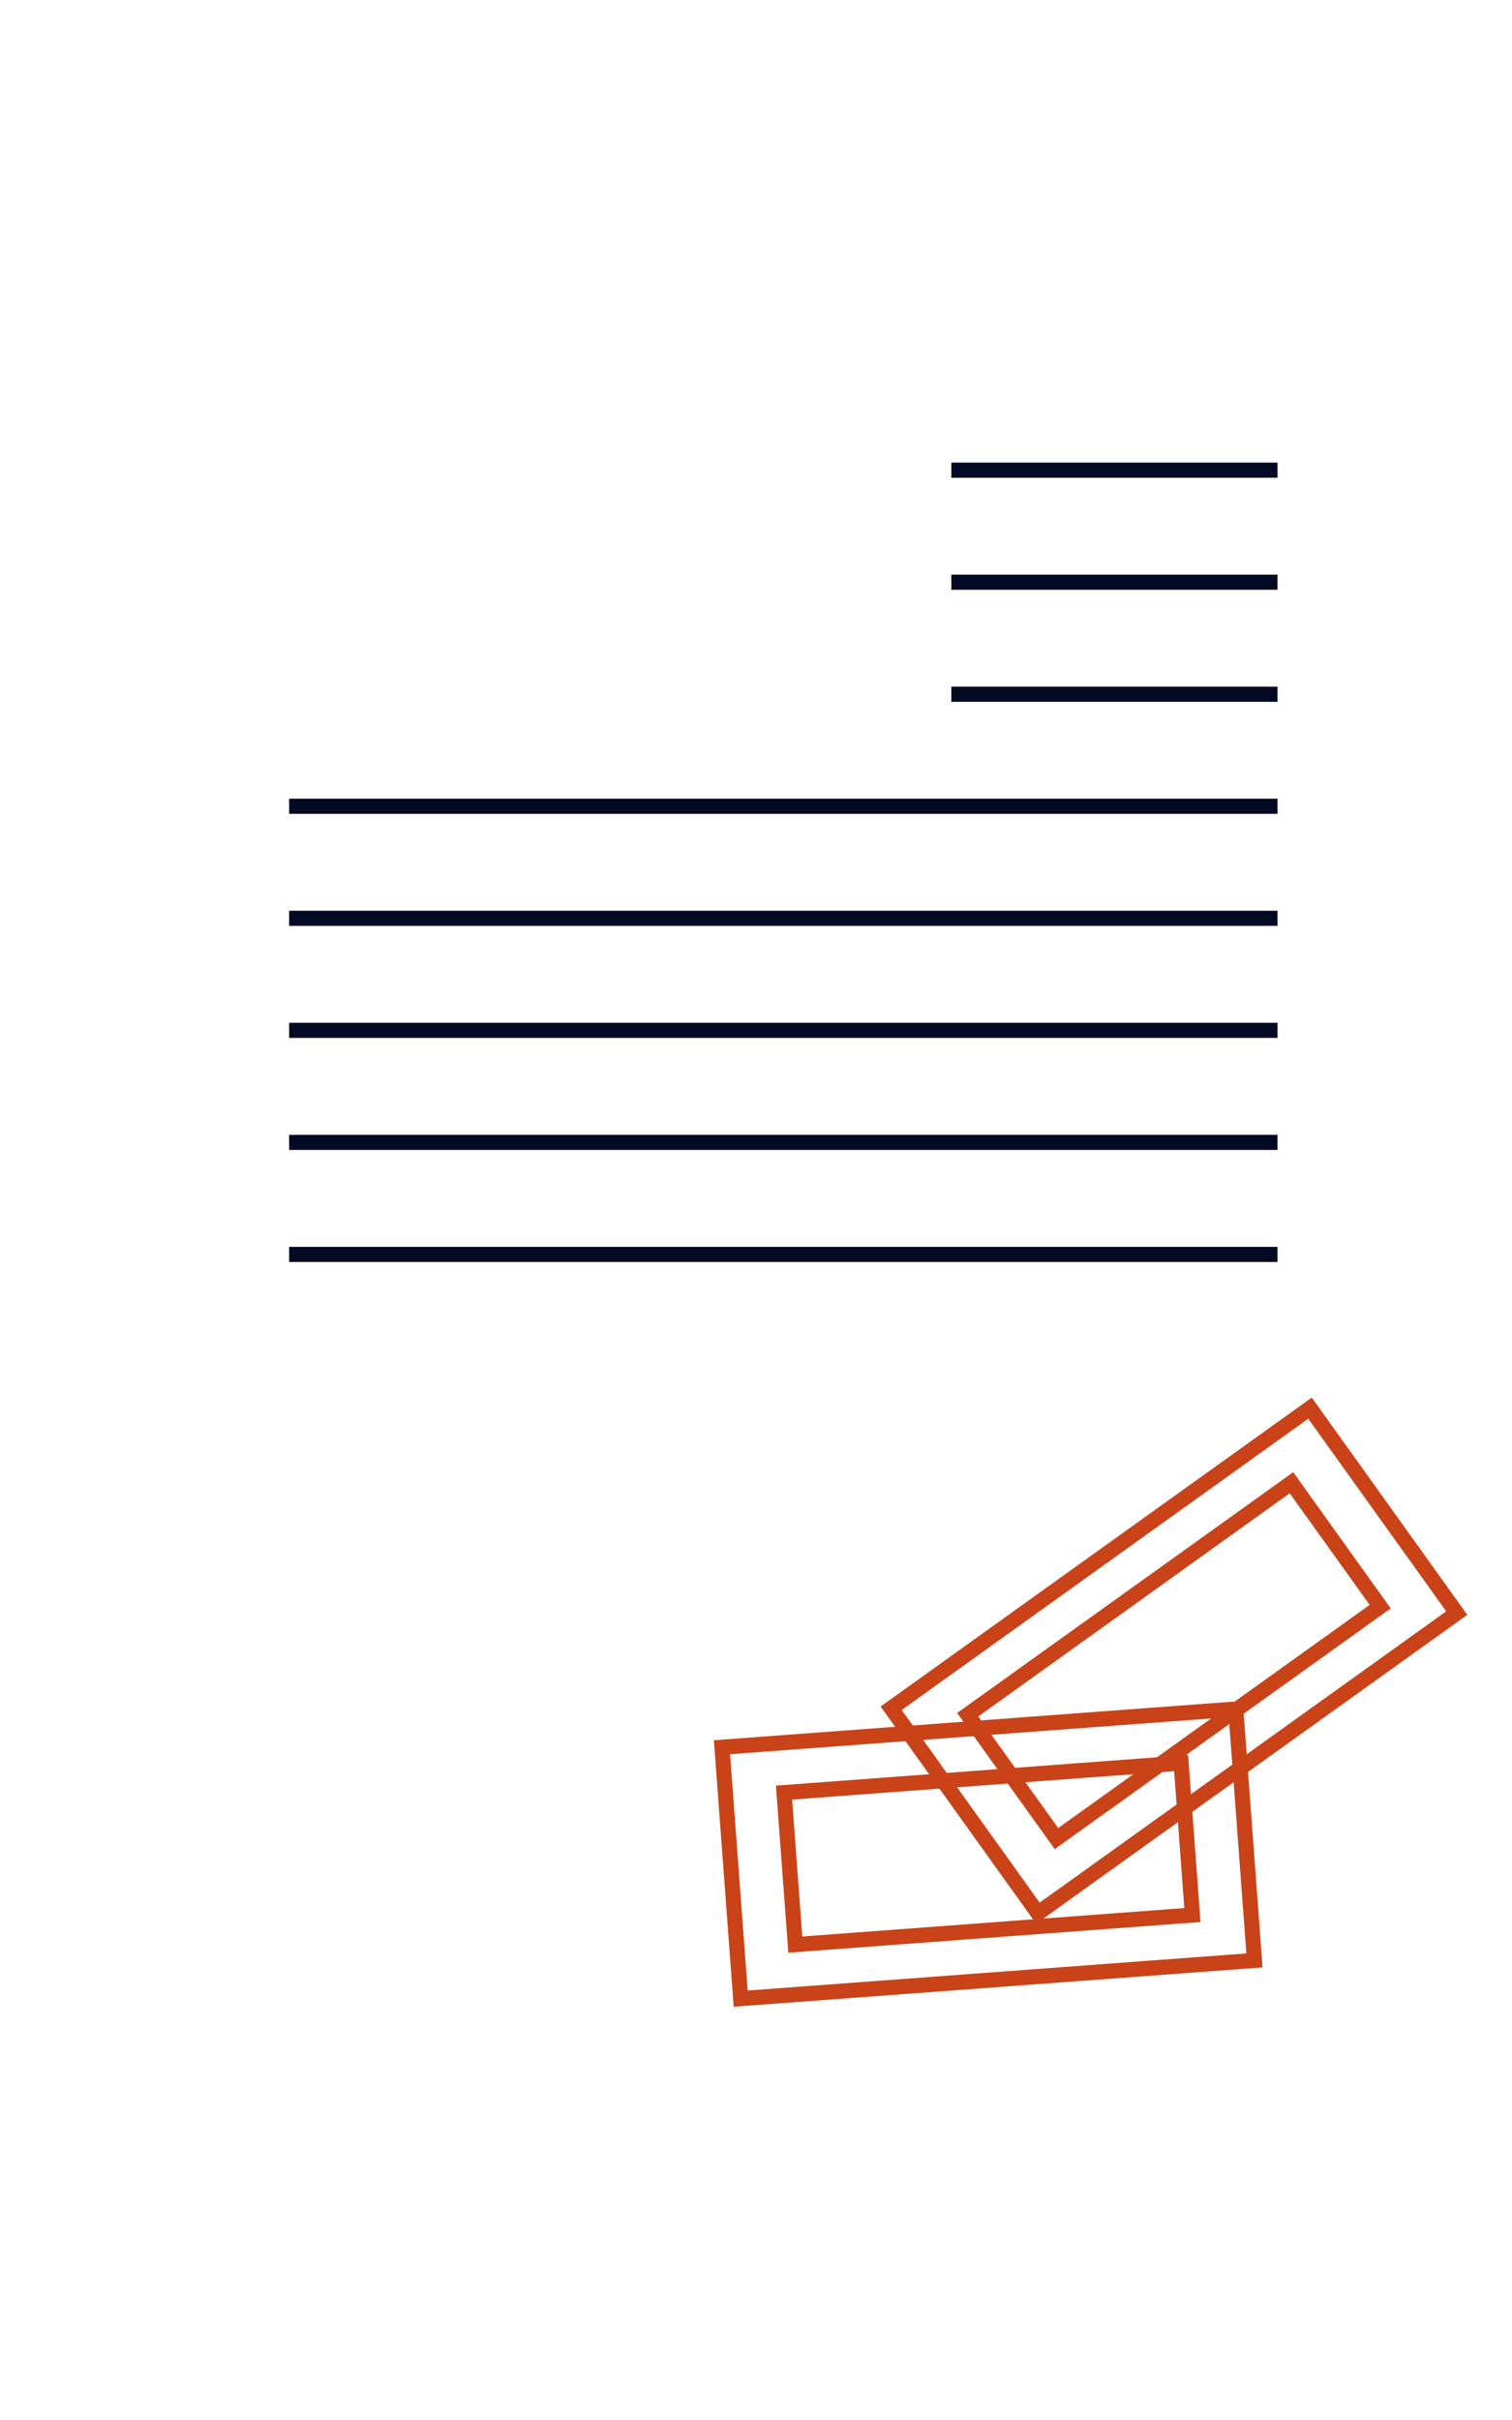 <?xml version="1.0" encoding="UTF-8"?> <!-- Creator: CorelDRAW 2020 (64-Bit) --> <svg xmlns="http://www.w3.org/2000/svg" xmlns:xlink="http://www.w3.org/1999/xlink" xmlns:xodm="http://www.corel.com/coreldraw/odm/2003" xml:space="preserve" width="100px" height="160px" shape-rendering="geometricPrecision" text-rendering="geometricPrecision" image-rendering="optimizeQuality" fill-rule="evenodd" clip-rule="evenodd" viewBox="0 0 100 160.001"> <g id="Слой_x0020_1">  <g id="_1895081046336"> <g> <rect fill="white" width="100.001" height="160.001"></rect> <g> <polygon fill="none" stroke="#CA4218" stroke-miterlimit="22.926" points="47.75,115.521 81.73,112.994 82.967,129.615 48.986,132.142 "></polygon> <polygon fill="none" stroke="#CA4218" stroke-miterlimit="22.926" points="51.853,118.52 78.116,116.567 78.863,126.615 52.6,128.569 "></polygon> </g> <g> <polygon fill="none" stroke="#CA4218" stroke-miterlimit="22.926" points="58.94,112.943 86.641,93.101 96.346,106.651 68.645,126.492 "></polygon> <polygon fill="none" stroke="#CA4218" stroke-miterlimit="22.926" points="64.004,113.369 85.414,98.033 91.282,106.225 69.872,121.561 "></polygon> </g> </g> <line fill="none" stroke="#040924" stroke-miterlimit="22.926" x1="62.919" y1="31.086" x2="84.493" y2="31.086"></line> <line fill="none" stroke="#040924" stroke-miterlimit="22.926" x1="62.919" y1="38.493" x2="84.493" y2="38.493"></line> <line fill="none" stroke="#040924" stroke-miterlimit="22.926" x1="62.919" y1="45.901" x2="84.493" y2="45.901"></line> <line fill="none" stroke="#040924" stroke-miterlimit="22.926" x1="19.122" y1="53.308" x2="84.493" y2="53.308"></line> <line fill="none" stroke="#040924" stroke-miterlimit="22.926" x1="19.122" y1="60.715" x2="84.493" y2="60.715"></line> <line fill="none" stroke="#040924" stroke-miterlimit="22.926" x1="19.122" y1="68.123" x2="84.493" y2="68.123"></line> <line fill="none" stroke="#040924" stroke-miterlimit="22.926" x1="19.122" y1="75.53" x2="84.493" y2="75.53"></line> <line fill="none" stroke="#040924" stroke-miterlimit="22.926" x1="19.122" y1="82.937" x2="84.493" y2="82.937"></line> </g> </g> </svg> 